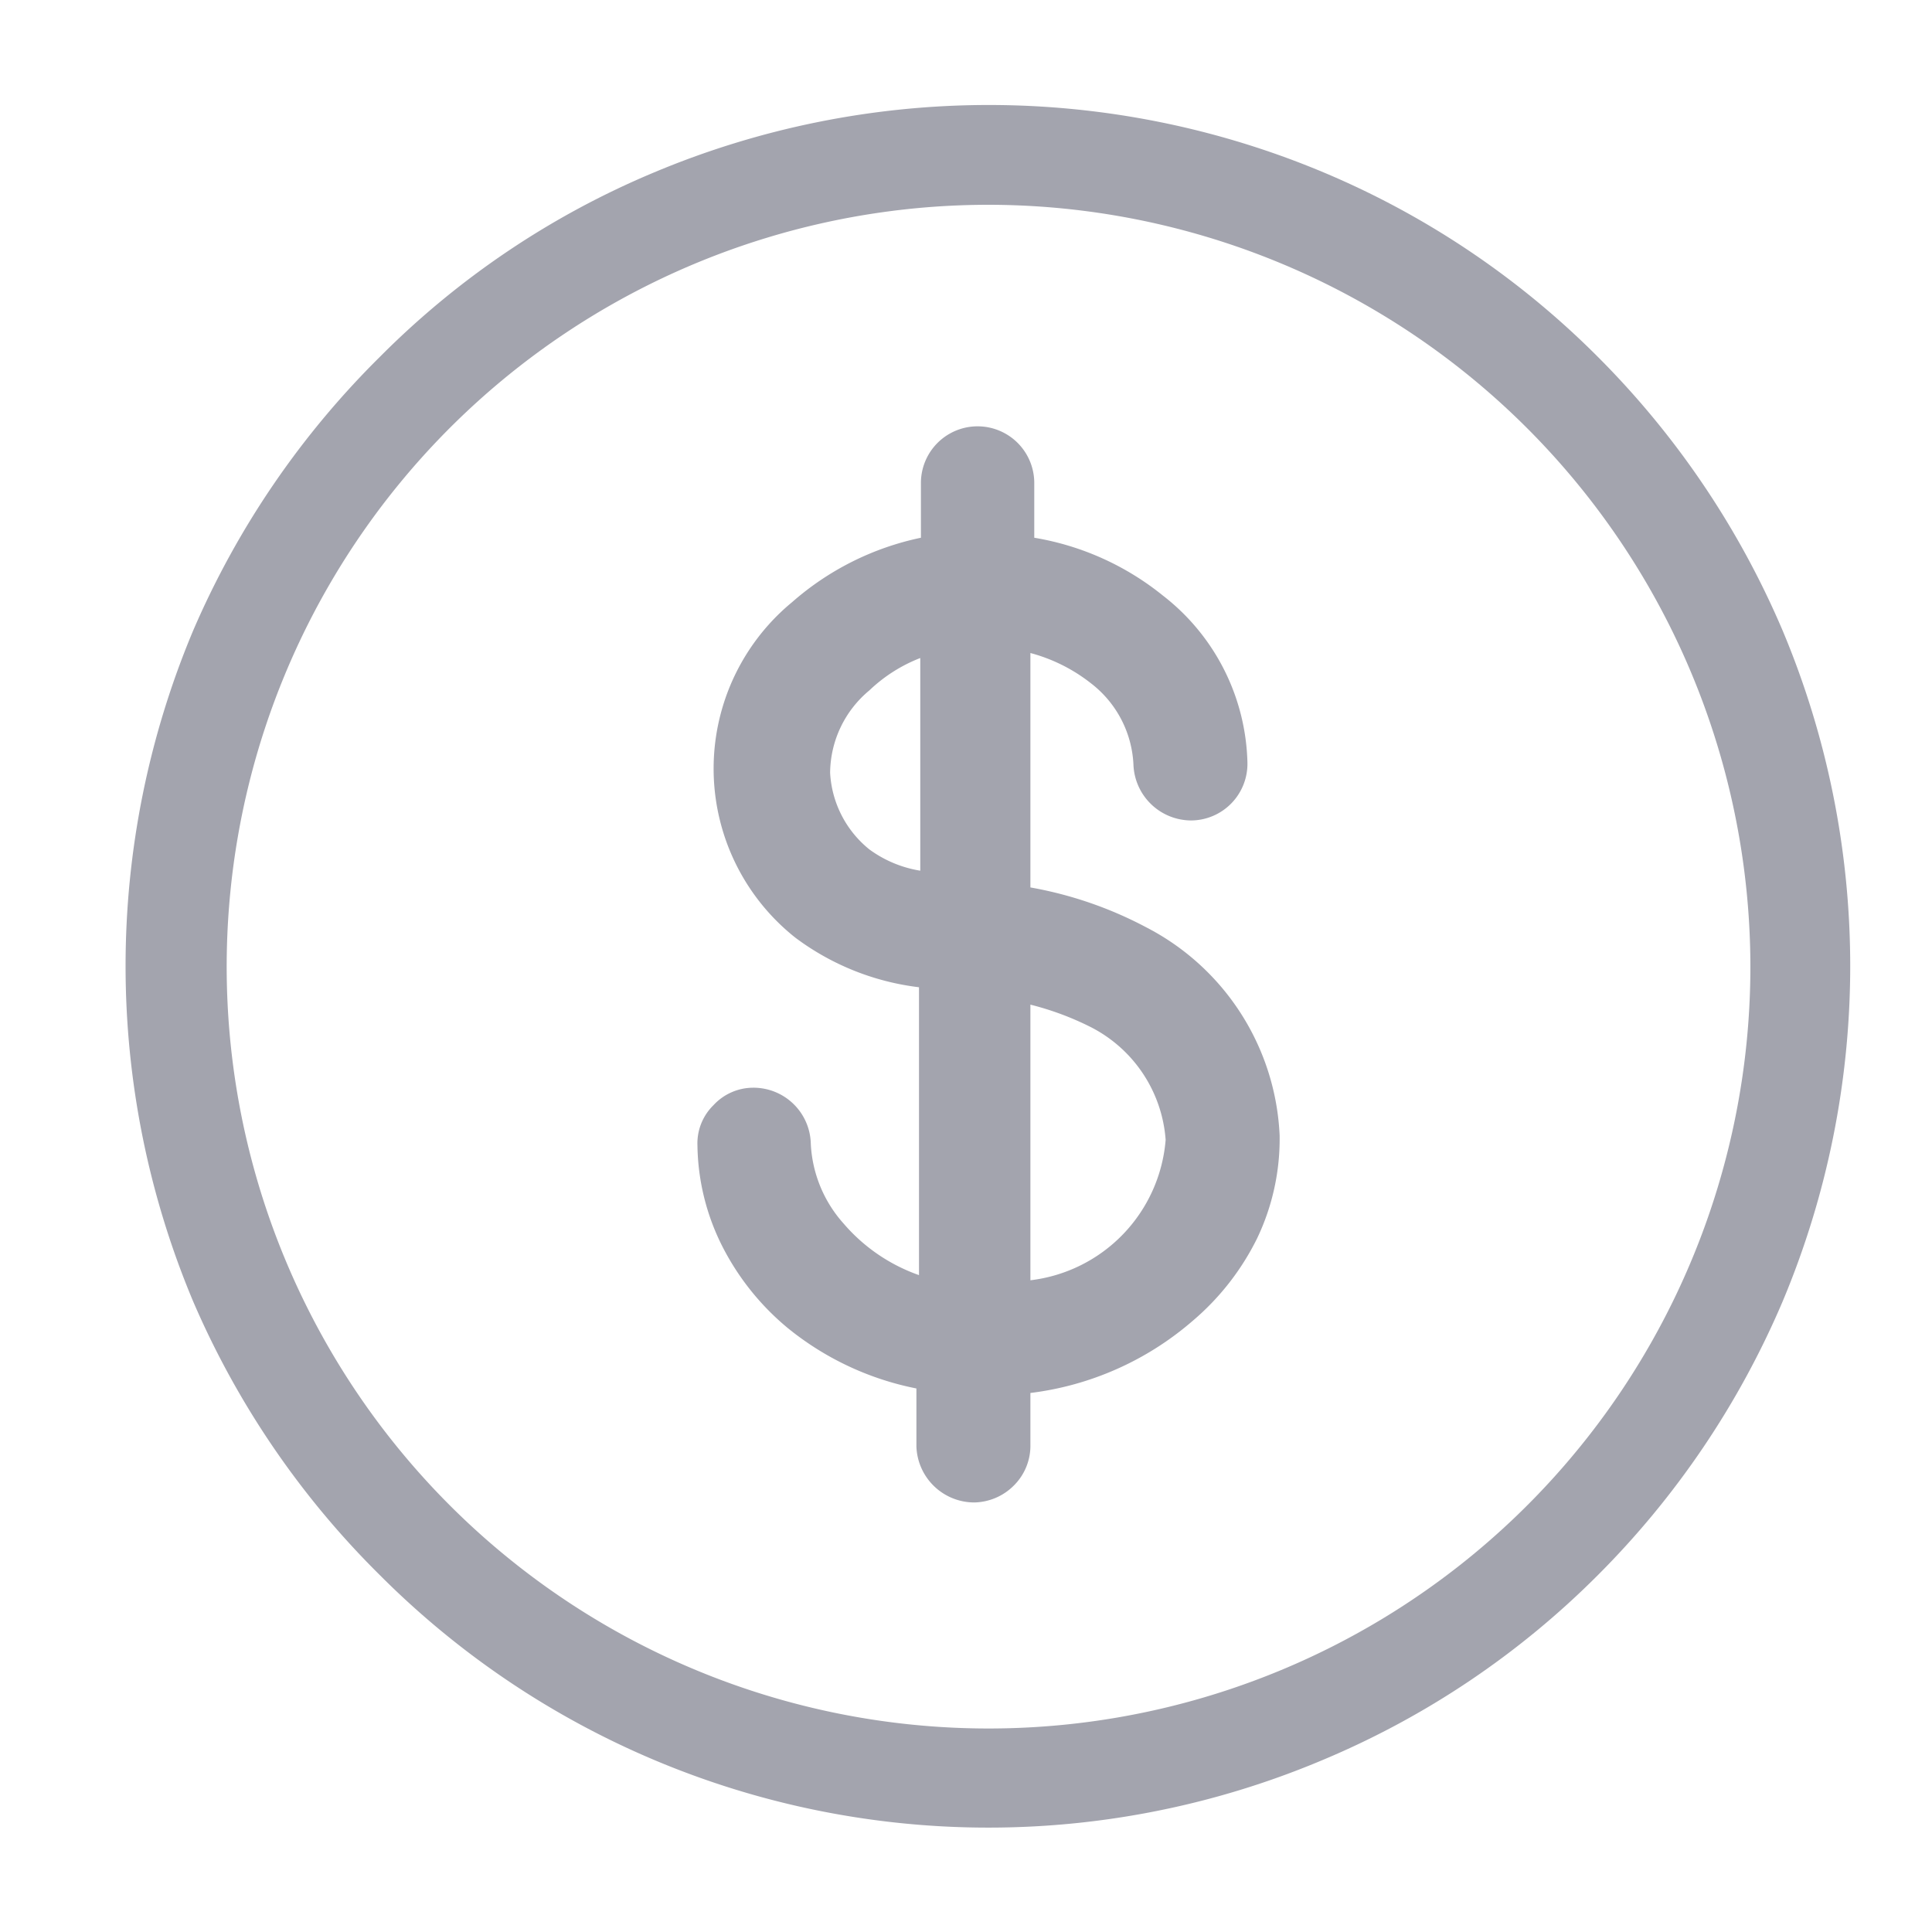 <svg id="Layer_1" data-name="Layer 1" xmlns="http://www.w3.org/2000/svg" viewBox="0 0 30 30"><defs><style>.cls-1{fill:#a3a4ae;}</style></defs><path class="cls-1" d="M17.8,14.4A6.1,6.1,0,0,0,16,13.78V10.14a2.6,2.6,0,0,1,.94.47,1.69,1.69,0,0,1,.66,1.26.9.9,0,0,0,.9.87.88.88,0,0,0,.87-.9,3.38,3.38,0,0,0-1.31-2.59,4.3,4.3,0,0,0-2-.9l0-.85a.88.88,0,1,0-1.76,0v.85a4.39,4.39,0,0,0-2,1,3.35,3.35,0,0,0,.05,5.21,4,4,0,0,0,1.92.77v4.47A2.74,2.74,0,0,1,13.1,19a2,2,0,0,1-.51-1.24.89.89,0,0,0-.9-.87.84.84,0,0,0-.61.27.83.83,0,0,0-.25.63,3.57,3.57,0,0,0,.4,1.59,4,4,0,0,0,1,1.24,4.57,4.57,0,0,0,2,.94v.9a.9.9,0,0,0,.9.87.89.89,0,0,0,.62-.27.87.87,0,0,0,.25-.63v-.8a4.73,4.73,0,0,0,2.52-1.12,4,4,0,0,0,1-1.28,3.58,3.58,0,0,0,.35-1.6A3.83,3.83,0,0,0,17.8,14.4ZM16,15.6a4.52,4.52,0,0,1,.92.34,2.14,2.14,0,0,1,1.18,1.76A2.39,2.39,0,0,1,16,19.88Zm-1.71-5.39v3.31a1.83,1.83,0,0,1-.79-.33A1.64,1.64,0,0,1,12.89,12a1.68,1.68,0,0,1,.61-1.28A2.4,2.4,0,0,1,14.31,10.21Z"/><path class="cls-1" d="M27.68,9.79a13.46,13.46,0,0,0-2.87-4.25,13.27,13.27,0,0,0-4.25-2.86,13.43,13.43,0,0,0-10.41,0A13.16,13.16,0,0,0,5.9,5.54,13.46,13.46,0,0,0,3,9.79,13.45,13.45,0,0,0,3,20.21,13.46,13.46,0,0,0,5.9,24.46a13.35,13.35,0,0,0,14.66,2.86,13.27,13.27,0,0,0,4.25-2.86,13.46,13.46,0,0,0,2.87-4.25,13.45,13.45,0,0,0,0-10.42ZM27.18,15A11.83,11.83,0,1,1,15.35,3.18,11.84,11.84,0,0,1,27.18,15Z"/></svg>